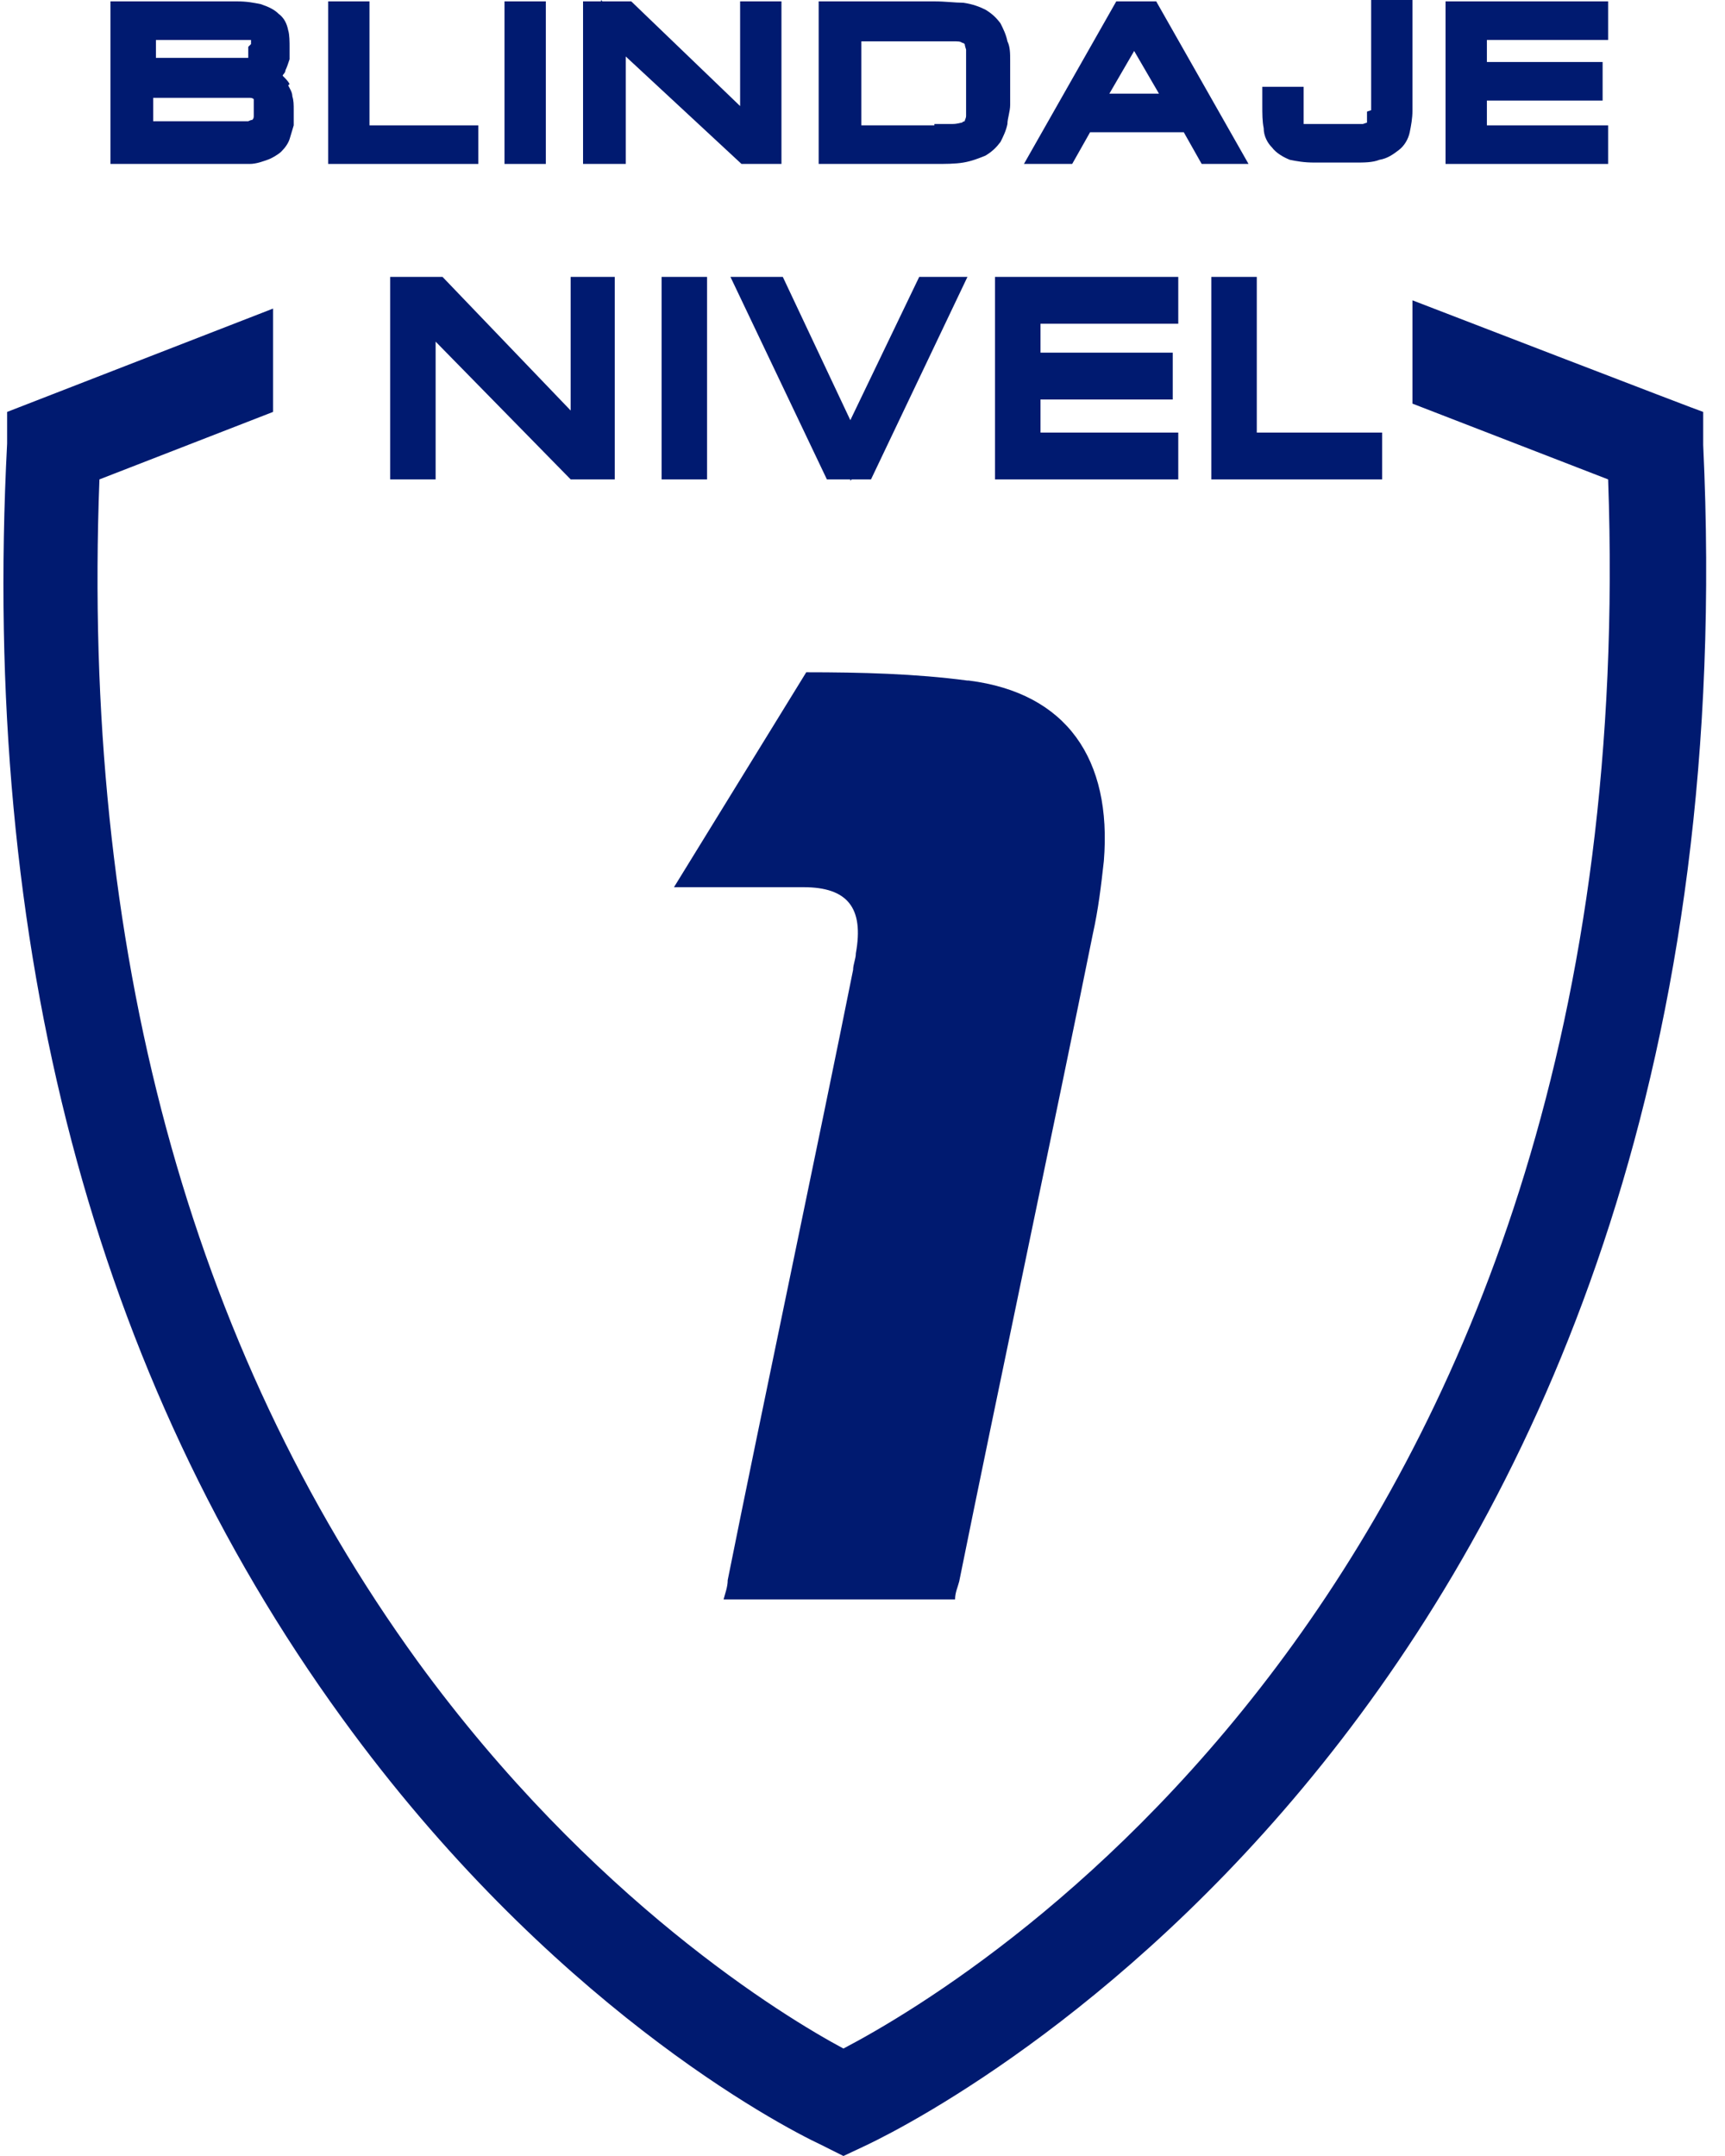 <svg width="56" height="70" viewBox="0 0 56 70" fill="none" xmlns="http://www.w3.org/2000/svg">
<path d="M9.401 2.728C9.356 2.639 9.267 2.549 9.177 2.46C9.177 2.415 9.267 2.371 9.267 2.281C9.312 2.192 9.356 2.057 9.401 1.923C9.401 1.789 9.401 1.655 9.401 1.521C9.401 1.387 9.401 1.118 9.356 0.984C9.312 0.76 9.222 0.581 9.043 0.447C8.909 0.313 8.73 0.224 8.462 0.134C8.238 0.089 8.015 0.045 7.701 0.045H3.586V5.323H7.344C7.657 5.323 7.88 5.323 8.104 5.323C8.328 5.323 8.551 5.233 8.685 5.188C8.82 5.144 9.043 5.01 9.133 4.92C9.267 4.786 9.356 4.652 9.401 4.518C9.446 4.383 9.491 4.204 9.535 4.07C9.535 3.936 9.535 3.757 9.535 3.578C9.535 3.399 9.535 3.265 9.491 3.131C9.491 2.997 9.401 2.863 9.356 2.773L9.401 2.728ZM8.059 1.521C8.059 1.61 8.059 1.7 8.059 1.789C8.059 1.834 8.059 1.879 8.059 1.879C8.059 1.879 8.059 1.879 7.97 1.879C7.88 1.879 7.791 1.879 7.701 1.879C7.567 1.879 7.433 1.879 7.254 1.879H5.062V1.297H7.657C7.836 1.297 7.97 1.297 8.059 1.297C8.104 1.297 8.149 1.297 8.149 1.297C8.149 1.297 8.149 1.387 8.149 1.431L8.059 1.521ZM4.973 3.176H7.165C7.388 3.176 7.567 3.176 7.701 3.176C7.836 3.176 7.97 3.176 8.059 3.176C8.149 3.176 8.193 3.176 8.238 3.22C8.238 3.265 8.238 3.355 8.238 3.444C8.238 3.578 8.238 3.668 8.238 3.757C8.238 3.802 8.238 3.847 8.193 3.891C8.193 3.891 8.149 3.891 8.059 3.936C7.97 3.936 7.836 3.936 7.701 3.936C7.567 3.936 7.344 3.936 7.165 3.936H4.973V3.041V3.176Z" fill="#001A70"/>
<path d="M11.995 0.045H10.653V5.323H15.529V4.07H11.995V0.045Z" fill="#001A70"/>
<path d="M17.72 0.045H16.378V5.323H17.72V0.045Z" fill="#001A70"/>
<path d="M24.027 3.444L20.493 0.045H19.554L19.509 0V0.045H18.928V5.323H20.314V1.834L24.072 5.323H25.369V0.045H24.027V3.444Z" fill="#001A70"/>
<path d="M32.705 1.342C32.66 1.118 32.57 0.939 32.481 0.76C32.347 0.581 32.212 0.447 31.989 0.313C31.81 0.224 31.586 0.134 31.273 0.089C31.005 0.089 30.692 0.045 30.334 0.045H26.577V5.323H30.334C30.692 5.323 31.005 5.323 31.273 5.278C31.541 5.233 31.765 5.144 31.989 5.054C32.212 4.92 32.347 4.786 32.481 4.607C32.57 4.428 32.66 4.249 32.705 4.026C32.705 3.847 32.794 3.623 32.794 3.399C32.794 3.176 32.794 2.952 32.794 2.684C32.794 2.415 32.794 2.192 32.794 1.968C32.794 1.744 32.794 1.521 32.705 1.342ZM30.334 4.07H27.963V1.342H30.334C30.558 1.342 30.781 1.342 30.915 1.342C31.094 1.342 31.184 1.342 31.228 1.387C31.228 1.387 31.273 1.387 31.318 1.431C31.318 1.431 31.318 1.476 31.363 1.61C31.363 1.7 31.363 1.834 31.363 2.013C31.363 2.192 31.363 2.415 31.363 2.684C31.363 2.952 31.363 3.176 31.363 3.355C31.363 3.534 31.363 3.668 31.363 3.757C31.363 3.847 31.318 3.891 31.318 3.936C31.318 3.936 31.273 3.936 31.228 3.981C31.184 3.981 31.094 4.026 30.915 4.026C30.736 4.026 30.558 4.026 30.334 4.026V4.07Z" fill="#001A70"/>
<path d="M36.864 0.045H36.238L33.241 5.323H34.807L35.388 4.294H38.43L39.011 5.323H40.532L37.535 0.045H36.954H36.864ZM36.014 3.041L36.819 1.655L37.625 3.041H36.014Z" fill="#001A70"/>
<path d="M44.378 3.623C44.378 3.712 44.378 3.847 44.378 3.891C44.378 3.936 44.378 3.981 44.378 3.981C44.378 3.981 44.378 3.981 44.244 4.026C44.2 4.026 44.065 4.026 43.886 4.026H42.589C42.5 4.026 42.41 4.026 42.321 4.026C42.321 4.026 42.321 4.026 42.321 3.891C42.321 3.802 42.321 3.668 42.321 3.399V2.818H40.979V3.399C40.979 3.712 40.979 3.936 41.024 4.16C41.024 4.428 41.158 4.652 41.292 4.786C41.426 4.965 41.65 5.099 41.874 5.189C42.097 5.233 42.321 5.278 42.679 5.278H43.976C44.289 5.278 44.557 5.278 44.781 5.189C45.049 5.144 45.228 5.01 45.407 4.875C45.586 4.741 45.72 4.518 45.765 4.294C45.81 4.07 45.854 3.847 45.854 3.578V0H44.513V3.578L44.378 3.623Z" fill="#001A70"/>
<path d="M52.206 1.297V0.045H46.928V5.323H52.206V4.07H48.27V3.265H52.027V2.013H48.27V1.297H52.206Z" fill="#001A70"/>
<path d="M18.526 13.329L14.366 8.99H12.666V15.565H14.142V11.092L18.526 15.565H19.957V8.99H18.526V13.329Z" fill="#001A70"/>
<path d="M22.954 8.99H21.478V15.565H22.954V8.99Z" fill="#001A70"/>
<path d="M27.605 13.642L25.413 8.99H23.713L26.844 15.565H27.605V15.61L27.649 15.565H28.276L31.407 8.99H29.841L27.605 13.642Z" fill="#001A70"/>
<path d="M32.302 15.565H38.251V14.045H33.778V12.971H38.072V11.45H33.778V10.511H38.251V8.99H32.302V15.565Z" fill="#001A70"/>
<path d="M40.8 14.045V8.99H39.324V15.565H44.87V14.045H40.8Z" fill="#001A70"/>
<path d="M55.292 14.402V13.374C55.247 13.374 45.854 9.751 45.854 9.751V13.105L52.206 15.565C53.458 50.856 31.989 64.096 27.381 66.511C25.458 65.482 19.196 61.681 13.56 53.943C6.136 43.7 2.647 30.773 3.228 15.565L8.864 13.374V10.019L0.231 13.374V14.402C-0.618 30.773 3.049 44.684 11.1 55.776C17.81 65.035 25.235 68.971 26.666 69.642L27.381 70L28.142 69.642C31.139 68.211 57.171 54.39 55.292 14.447V14.402Z" fill="#001A70"/>
<path d="M31.407 22.096C29.707 21.872 27.963 21.827 26.174 21.827L21.88 28.805C22.104 28.805 22.282 28.805 22.461 28.805C23.669 28.805 24.877 28.805 26.084 28.805C27.516 28.805 28.052 29.476 27.784 30.952C27.784 31.131 27.695 31.31 27.695 31.489C26.621 36.856 24.698 45.936 23.624 51.303C23.624 51.527 23.535 51.751 23.49 51.93H31.005C31.005 51.706 31.094 51.527 31.139 51.348C32.302 45.578 34.314 36.096 35.477 30.326C35.656 29.521 35.746 28.76 35.835 27.955C36.103 24.645 34.627 22.498 31.452 22.096H31.407Z" fill="#001A70"/>
</svg>
